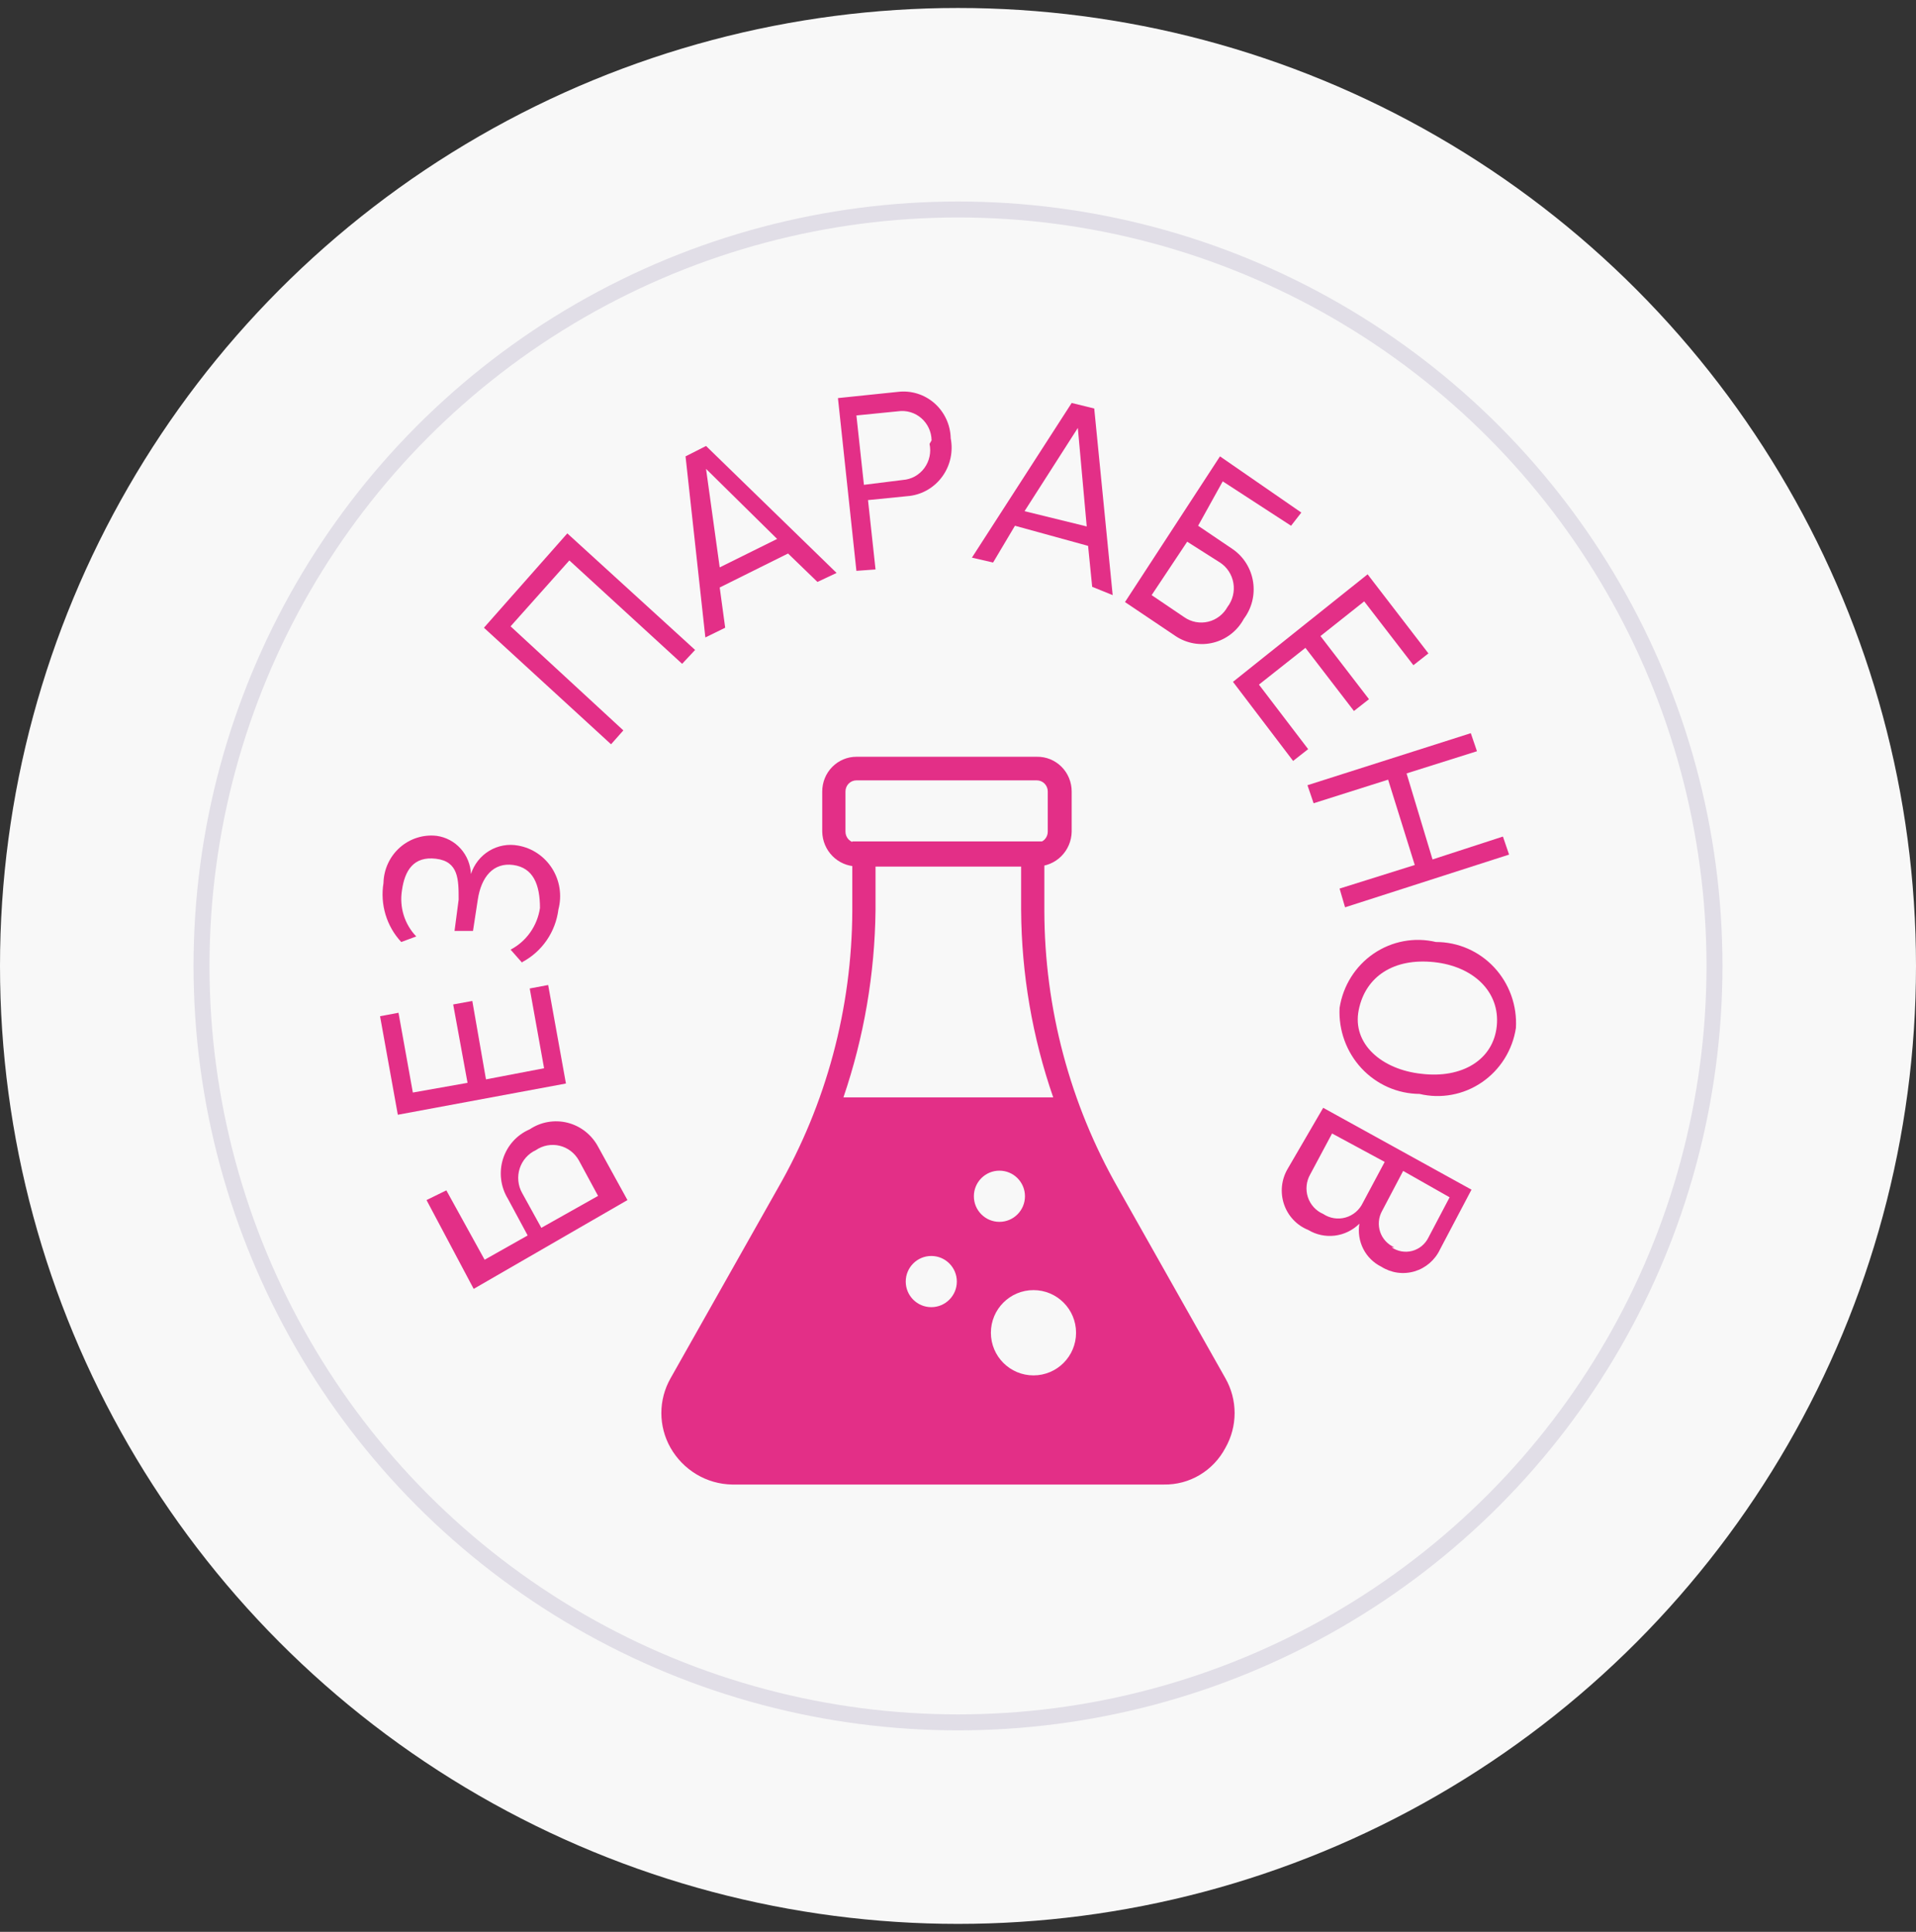 <svg width="120" height="121" viewBox="0 0 120 121" fill="none" xmlns="http://www.w3.org/2000/svg">
<rect x="0" y="0" width="120" height="121" fill="#333333" stroke="none"/>
<circle cx="60" cy="60.5" r="60" fill="#F8F8F8"/>
<path d="M26.713 75.165L27.955 74.557L30.352 78.902L33.048 77.381L31.807 75.078C31.582 74.71 31.438 74.296 31.386 73.865C31.334 73.435 31.374 72.998 31.504 72.585C31.635 72.172 31.852 71.792 32.14 71.473C32.429 71.153 32.783 70.901 33.177 70.733C33.523 70.501 33.913 70.345 34.322 70.275C34.731 70.204 35.15 70.22 35.552 70.322C35.954 70.424 36.331 70.61 36.659 70.868C36.987 71.126 37.259 71.45 37.457 71.819L39.298 75.165L29.667 80.727L26.713 75.165ZM33.904 76.903L37.457 74.904L36.259 72.688C36.131 72.458 35.958 72.256 35.751 72.097C35.543 71.937 35.305 71.823 35.051 71.762C34.798 71.701 34.535 71.694 34.278 71.741C34.022 71.788 33.778 71.889 33.562 72.037C33.323 72.147 33.109 72.306 32.934 72.505C32.759 72.704 32.627 72.938 32.547 73.191C32.466 73.445 32.438 73.713 32.466 73.978C32.493 74.243 32.575 74.5 32.706 74.731L33.904 76.903Z" fill="#E32F87"/>
<path d="M35.445 67.865L24.916 69.821L23.803 63.65L24.958 63.433L25.857 68.43L29.282 67.822L28.383 62.912L29.581 62.694L30.437 67.605L34.076 66.909L33.177 61.912L34.332 61.695L35.445 67.865Z" fill="#E32F87"/>
<path d="M32.706 60.305L31.978 59.479C32.467 59.224 32.888 58.854 33.208 58.401C33.528 57.947 33.737 57.423 33.819 56.872C33.819 55.395 33.391 54.352 32.15 54.178C30.908 54.004 30.138 54.916 29.924 56.35L29.624 58.306H28.468L28.725 56.35C28.725 55.09 28.725 53.961 27.313 53.787C25.9 53.613 25.344 54.525 25.172 55.786C25.091 56.302 25.13 56.83 25.286 57.328C25.442 57.826 25.711 58.28 26.071 58.653L25.13 59.001C24.676 58.514 24.34 57.927 24.147 57.287C23.954 56.646 23.909 55.969 24.017 55.308C24.026 54.885 24.122 54.468 24.299 54.085C24.476 53.702 24.729 53.36 25.043 53.082C25.358 52.804 25.726 52.595 26.124 52.47C26.522 52.344 26.941 52.304 27.355 52.353C27.931 52.434 28.461 52.717 28.852 53.154C29.243 53.591 29.471 54.153 29.496 54.743C29.692 54.133 30.1 53.617 30.643 53.289C31.186 52.962 31.828 52.845 32.449 52.961C32.883 53.037 33.297 53.203 33.663 53.45C34.03 53.697 34.343 54.019 34.58 54.395C34.818 54.771 34.976 55.193 35.044 55.635C35.111 56.076 35.088 56.527 34.974 56.959C34.887 57.654 34.635 58.318 34.24 58.893C33.845 59.468 33.318 59.937 32.706 60.261" fill="#E32F87"/>
<path d="M42.722 41.577L35.659 35.102L31.978 39.23L39.041 45.748L38.27 46.617L30.309 39.317L35.531 33.408L43.535 40.708L42.722 41.577Z" fill="#E32F87"/>
<path d="M51.197 36.449L49.356 34.668L45.076 36.797L45.419 39.317L44.177 39.925L42.936 28.584L44.22 27.933L52.396 35.885L51.197 36.449ZM44.22 29.367L45.076 35.537L48.672 33.755L44.22 29.367Z" fill="#E32F87"/>
<path d="M53.637 35.754L52.481 24.934L56.248 24.543C56.656 24.495 57.07 24.534 57.463 24.657C57.856 24.78 58.219 24.985 58.53 25.259C58.84 25.534 59.09 25.87 59.265 26.248C59.44 26.626 59.535 27.037 59.544 27.455C59.623 27.864 59.619 28.286 59.531 28.694C59.443 29.102 59.273 29.487 59.032 29.825C58.791 30.163 58.484 30.448 58.131 30.66C57.777 30.873 57.384 31.009 56.976 31.061L54.364 31.322L54.835 35.667L53.637 35.754ZM58.345 27.585C58.342 27.32 58.283 27.058 58.172 26.818C58.061 26.578 57.901 26.364 57.703 26.192C57.504 26.019 57.272 25.891 57.021 25.817C56.77 25.742 56.507 25.723 56.248 25.76L53.637 26.021L54.108 30.366L56.547 30.062C56.811 30.043 57.067 29.967 57.299 29.839C57.53 29.711 57.732 29.533 57.891 29.319C58.049 29.105 58.16 28.858 58.216 28.597C58.273 28.335 58.273 28.064 58.217 27.802" fill="#E32F87"/>
<path d="M68.404 36.754L68.147 34.19L63.567 32.93L62.198 35.233L60.871 34.928L67.12 25.239L68.532 25.586L69.688 37.275L68.404 36.754ZM67.505 26.803L64.167 32.017L68.062 32.973L67.505 26.803Z" fill="#E32F87"/>
<path d="M81.502 32.104L80.86 32.93L76.58 30.149L75.039 32.93L77.222 34.407C77.555 34.641 77.839 34.94 78.055 35.288C78.271 35.636 78.416 36.025 78.48 36.431C78.544 36.837 78.526 37.252 78.428 37.651C78.329 38.05 78.152 38.425 77.906 38.752C77.708 39.122 77.437 39.446 77.109 39.704C76.781 39.962 76.404 40.147 76.001 40.249C75.599 40.352 75.18 40.368 74.771 40.297C74.362 40.226 73.972 40.07 73.626 39.839L70.459 37.709L76.408 28.584L81.502 32.104ZM74.354 33.929L72.128 37.275L74.183 38.665C74.399 38.813 74.642 38.914 74.899 38.961C75.155 39.009 75.418 39.001 75.672 38.94C75.925 38.879 76.163 38.765 76.371 38.605C76.579 38.446 76.752 38.244 76.879 38.014C77.04 37.804 77.155 37.563 77.218 37.305C77.282 37.047 77.292 36.779 77.247 36.518C77.203 36.256 77.106 36.007 76.961 35.786C76.817 35.564 76.629 35.376 76.408 35.233L74.354 33.929Z" fill="#E32F87"/>
<path d="M77.222 42.706L85.654 35.971L89.463 40.925L88.522 41.664L85.44 37.666L82.701 39.839L85.74 43.793L84.798 44.532L81.759 40.577L78.848 42.88L81.93 46.921L80.988 47.66L77.222 42.706Z" fill="#E32F87"/>
<path d="M83.899 55.655L88.607 54.178L86.938 48.833L82.272 50.311L81.887 49.181L92.117 45.922L92.503 47.052L88.094 48.442L89.72 53.83L94.129 52.396L94.514 53.526L84.242 56.828L83.899 55.655Z" fill="#E32F87"/>
<path d="M89.934 59.001C90.618 59 91.295 59.141 91.923 59.415C92.551 59.689 93.117 60.091 93.586 60.596C94.055 61.101 94.417 61.698 94.651 62.35C94.884 63.002 94.983 63.696 94.942 64.389C94.837 65.074 94.593 65.73 94.226 66.315C93.859 66.9 93.378 67.402 92.811 67.789C92.245 68.177 91.606 68.441 90.934 68.566C90.262 68.692 89.572 68.675 88.907 68.517C88.225 68.512 87.551 68.367 86.926 68.091C86.301 67.814 85.738 67.412 85.27 66.909C84.802 66.405 84.439 65.811 84.204 65.161C83.968 64.512 83.864 63.82 83.899 63.129C84.005 62.444 84.249 61.788 84.615 61.203C84.982 60.618 85.463 60.117 86.03 59.729C86.597 59.342 87.236 59.077 87.907 58.952C88.579 58.826 89.269 58.843 89.934 59.001ZM89.035 67.257C91.561 67.561 93.53 66.388 93.744 64.259C93.958 62.13 92.288 60.522 89.806 60.261C87.323 60 85.526 61.13 85.097 63.259C84.669 65.388 86.553 66.996 89.035 67.257Z" fill="#E32F87"/>
<path d="M82.872 69.386L92.16 74.513L90.191 78.25C90.035 78.582 89.812 78.876 89.536 79.114C89.26 79.352 88.938 79.528 88.59 79.631C88.243 79.733 87.878 79.76 87.519 79.71C87.161 79.659 86.817 79.532 86.51 79.337C86.025 79.099 85.629 78.708 85.382 78.222C85.135 77.736 85.05 77.182 85.14 76.643C84.722 77.058 84.181 77.321 83.601 77.392C83.02 77.463 82.433 77.337 81.93 77.034C81.578 76.893 81.26 76.676 80.999 76.397C80.738 76.12 80.539 75.787 80.417 75.423C80.295 75.059 80.252 74.673 80.291 74.291C80.331 73.909 80.452 73.54 80.646 73.21L82.872 69.386ZM82.872 76.034C83.075 76.17 83.305 76.261 83.546 76.299C83.787 76.338 84.033 76.324 84.268 76.258C84.503 76.192 84.722 76.076 84.909 75.918C85.096 75.759 85.248 75.562 85.354 75.339L86.724 72.775L83.428 70.994L82.058 73.558C81.936 73.771 81.86 74.008 81.835 74.254C81.809 74.5 81.836 74.748 81.913 74.983C81.99 75.217 82.115 75.432 82.281 75.613C82.446 75.795 82.648 75.938 82.872 76.034ZM87.152 78.12C87.339 78.25 87.551 78.337 87.774 78.377C87.996 78.416 88.225 78.407 88.444 78.35C88.663 78.292 88.868 78.187 89.043 78.043C89.219 77.898 89.362 77.717 89.463 77.512L90.79 74.991L87.88 73.34L86.553 75.861C86.445 76.058 86.38 76.276 86.361 76.501C86.342 76.725 86.37 76.951 86.442 77.165C86.515 77.378 86.631 77.573 86.783 77.737C86.934 77.902 87.119 78.032 87.323 78.12" fill="#E32F87"/>
<path d="M75.51 90.113C75.238 90.574 74.856 90.959 74.4 91.233C73.944 91.506 73.428 91.659 72.898 91.677H45.889C45.358 91.667 44.839 91.517 44.381 91.243C43.924 90.969 43.544 90.58 43.278 90.113C43.007 89.653 42.863 89.128 42.863 88.592C42.863 88.056 43.007 87.531 43.278 87.071L49.998 75.165C50.898 73.579 51.67 71.923 52.31 70.212H66.478C67.1 71.93 67.874 73.588 68.789 75.165L75.51 87.071C75.76 87.537 75.892 88.061 75.892 88.592C75.892 89.123 75.76 89.646 75.51 90.113Z" fill="#F8F8F8"/>
<path d="M63.781 53.526H54.964C54.26 53.526 53.585 53.242 53.087 52.737C52.59 52.232 52.31 51.547 52.31 50.832C52.31 50.117 52.59 49.432 53.087 48.927C53.585 48.422 54.26 48.138 54.964 48.138H63.781C64.485 48.138 65.16 48.422 65.658 48.927C66.156 49.432 66.435 50.117 66.435 50.832C66.435 51.547 66.156 52.232 65.658 52.737C65.16 53.242 64.485 53.526 63.781 53.526Z" fill="#F8F8F8"/>
<path d="M65.023 54.265H53.637C53.073 54.254 52.535 54.021 52.136 53.616C51.737 53.211 51.508 52.665 51.497 52.092V49.572C51.497 48.996 51.722 48.443 52.123 48.036C52.525 47.628 53.069 47.399 53.637 47.399H64.937C65.222 47.394 65.505 47.445 65.769 47.552C66.034 47.659 66.275 47.818 66.478 48.02C66.681 48.222 66.843 48.464 66.953 48.73C67.063 48.997 67.12 49.283 67.12 49.572V52.092C67.109 52.672 66.874 53.225 66.466 53.631C66.058 54.037 65.509 54.265 64.937 54.265M53.637 48.877C53.455 48.877 53.281 48.95 53.153 49.08C53.024 49.211 52.952 49.388 52.952 49.572V52.092C52.952 52.276 53.024 52.453 53.153 52.584C53.281 52.714 53.455 52.787 53.637 52.787H64.937C65.119 52.787 65.293 52.714 65.421 52.584C65.55 52.453 65.622 52.276 65.622 52.092V49.572C65.622 49.388 65.55 49.211 65.421 49.08C65.293 48.95 65.119 48.877 64.937 48.877H53.637Z" fill="#E32F87"/>
<path d="M66.478 83.943C66.467 84.592 66.205 85.211 65.748 85.666C65.292 86.121 64.678 86.376 64.038 86.376C63.402 86.376 62.793 86.12 62.343 85.663C61.894 85.207 61.641 84.588 61.641 83.943C61.641 83.293 61.892 82.67 62.34 82.206C62.789 81.743 63.398 81.477 64.038 81.466C64.682 81.477 65.296 81.742 65.751 82.204C66.206 82.666 66.467 83.289 66.478 83.943Z" fill="#F8F8F8"/>
<path d="M63.995 74.774C63.937 75.117 63.761 75.428 63.498 75.652C63.236 75.876 62.904 75.999 62.561 75.999C62.219 75.999 61.887 75.876 61.624 75.652C61.362 75.428 61.186 75.117 61.127 74.774C61.186 74.431 61.362 74.12 61.624 73.896C61.887 73.672 62.219 73.549 62.561 73.549C62.904 73.549 63.236 73.672 63.498 73.896C63.761 74.12 63.937 74.431 63.995 74.774Z" fill="#F8F8F8"/>
<path d="M58.944 80.206C58.943 80.443 58.871 80.674 58.737 80.869C58.604 81.064 58.415 81.213 58.196 81.296C57.977 81.38 57.739 81.394 57.512 81.338C57.285 81.281 57.08 81.155 56.925 80.978C56.77 80.8 56.671 80.579 56.642 80.344C56.613 80.109 56.655 79.87 56.763 79.659C56.87 79.448 57.038 79.276 57.244 79.164C57.45 79.052 57.685 79.006 57.917 79.032C58.224 79.032 58.518 79.156 58.734 79.376C58.951 79.596 59.073 79.894 59.073 80.206" fill="#F8F8F8"/>
<path d="M76.751 86.332L70.031 74.427C67.013 69.145 65.418 63.151 65.408 57.046V52.7H53.38V57.046C53.356 63.155 51.747 69.15 48.714 74.427L41.994 86.332C41.619 86.993 41.421 87.742 41.421 88.505C41.421 89.268 41.619 90.017 41.994 90.678C42.386 91.367 42.947 91.941 43.622 92.344C44.297 92.748 45.063 92.967 45.847 92.981H72.898C73.687 92.994 74.465 92.787 75.144 92.38C75.824 91.974 76.38 91.385 76.751 90.678C77.126 90.017 77.324 89.268 77.324 88.505C77.324 87.742 77.126 86.993 76.751 86.332ZM54.835 57.002V54.265H63.953V57.002C63.977 60.999 64.657 64.964 65.964 68.734H52.824C54.111 64.959 54.79 60.997 54.835 57.002Z" fill="#E32F87"/>
<ellipse cx="62.594" cy="74.926" rx="1.6" ry="1.603" fill="#F8F8F8"/>
<ellipse cx="58.327" cy="80.269" rx="1.6" ry="1.603" fill="#F8F8F8"/>
<ellipse cx="64.727" cy="83.475" rx="2.667" ry="2.671" fill="#F8F8F8"/>
<circle cx="60" cy="60.5" r="47.379" stroke="#E1DEE7"/>
</svg>
